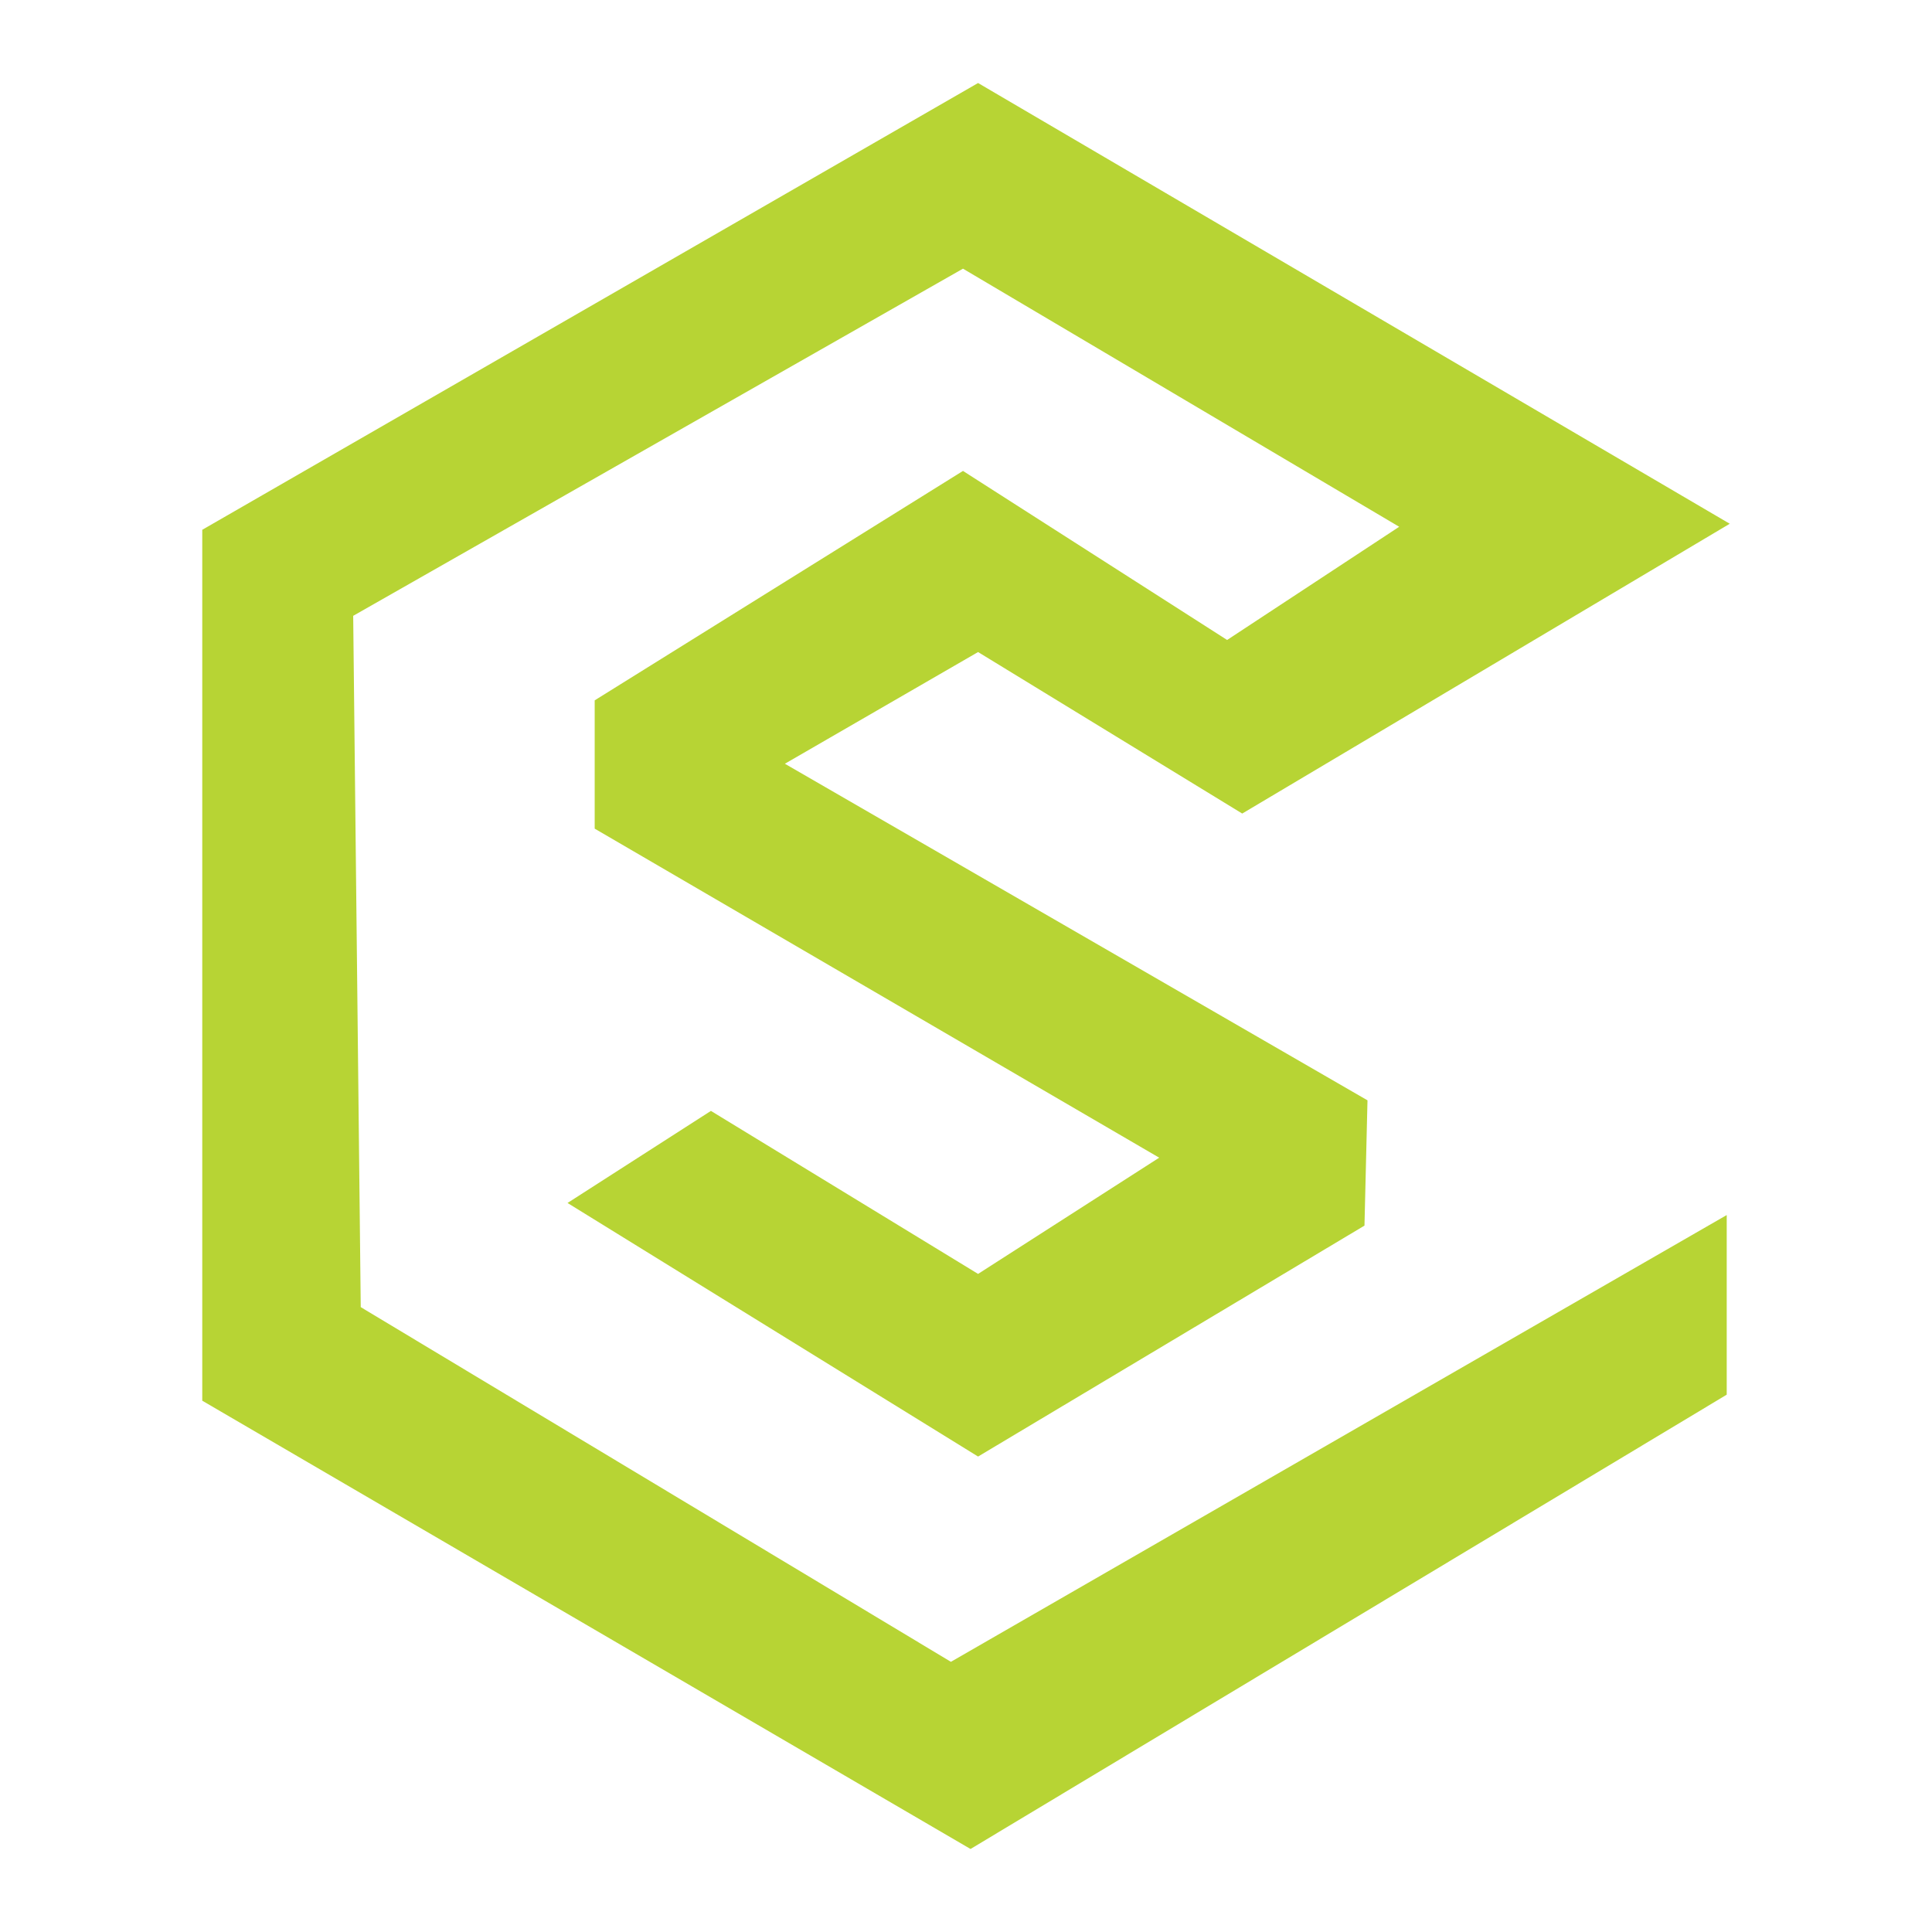 <?xml version="1.0" encoding="UTF-8"?>
<svg id="Layer_1" xmlns="http://www.w3.org/2000/svg" version="1.1" viewBox="0 0 128 128">
  <!-- Generator: Adobe Illustrator 29.1.0, SVG Export Plug-In . SVG Version: 2.1.0 Build 142)  -->
  <defs>
    <style>
      .st0 {
        fill: #b7d434;
      }
    </style>
  </defs>
  <polyline class="st0" points="37.6 79.7 47.1 73.6 64.8 84.4 76.8 76.7 39.4 54.9 39.4 46.4 63.8 31.2 81.3 42.4 92.7 34.9 63.8 17.8 23.4 40.8 23.9 86.6 63 110.1 114.4 80.5 114.4 92.4 64.3 122.5 13.4 92.8 13.4 35.1 64.8 5.5 114.6 34.7 82.3 53.9 64.8 43.2 52 50.6 90.6 72.9 90.4 81.2 64.8 96.5"/>
</svg>
